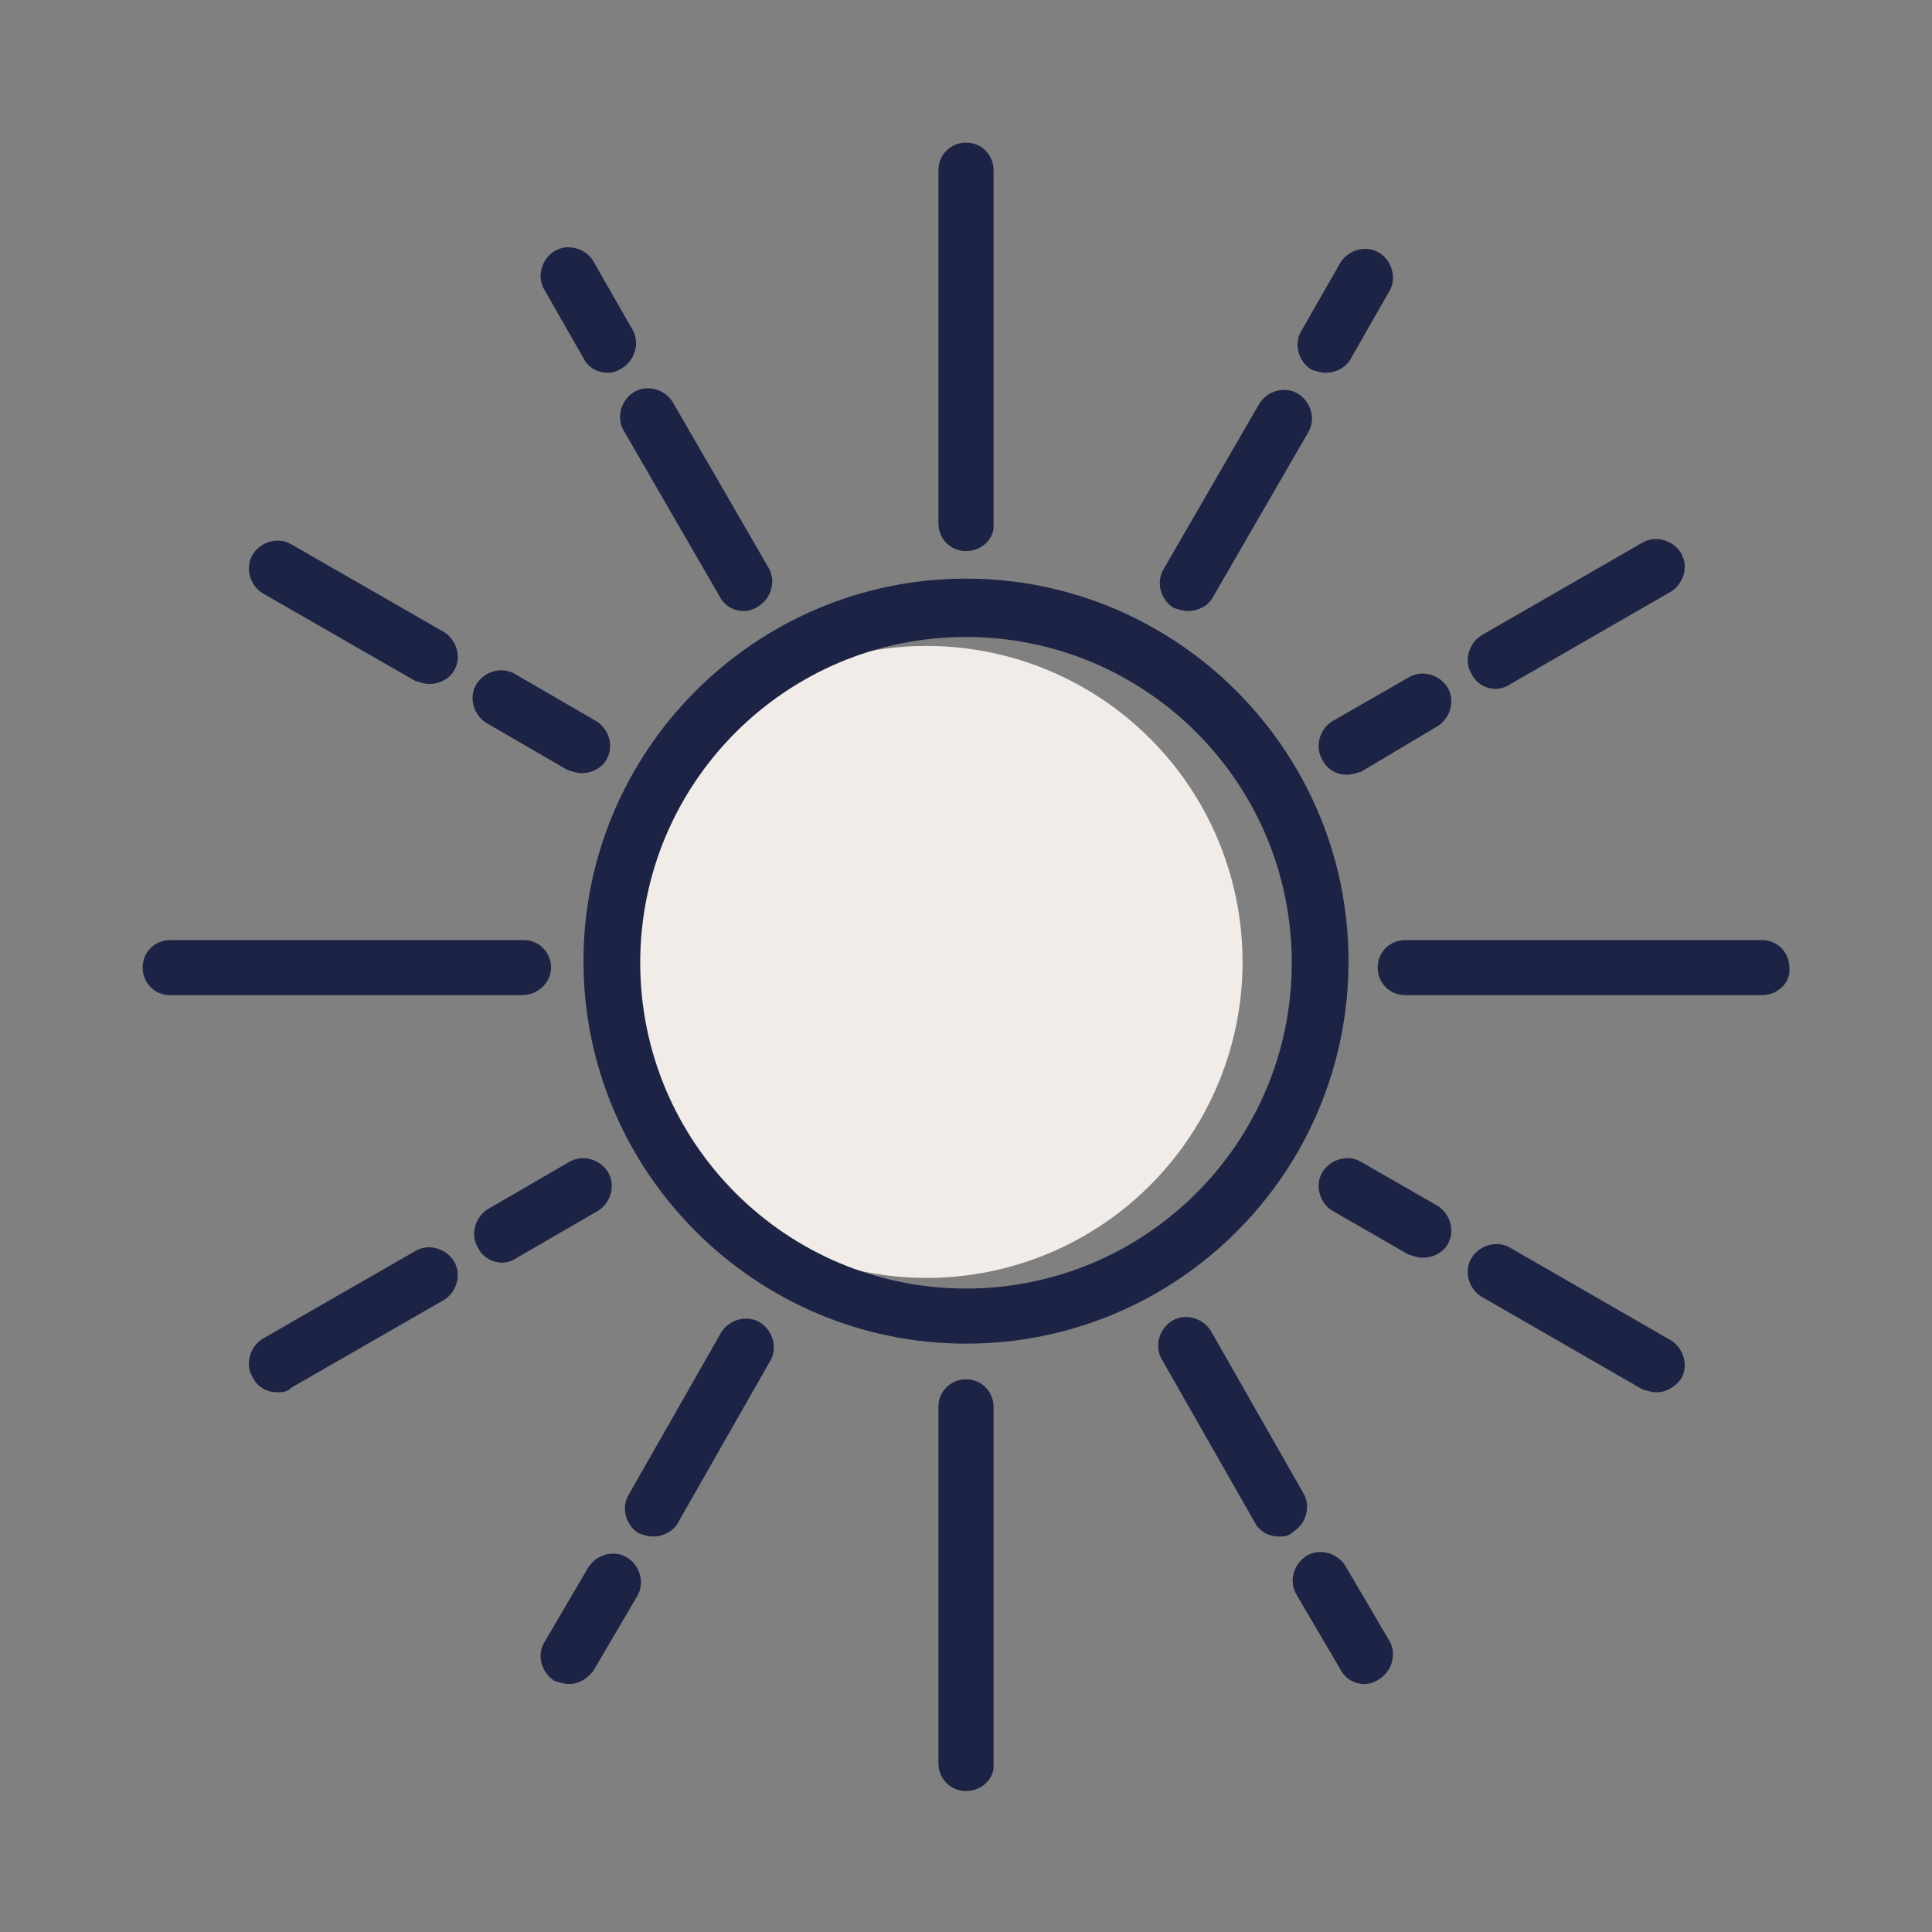 <?xml version="1.0" encoding="utf-8"?>
<!-- Generator: $$$/GeneralStr/196=Adobe Illustrator 27.6.0, SVG Export Plug-In . SVG Version: 6.00 Build 0)  -->
<svg version="1.1" id="Layer_1" xmlns="http://www.w3.org/2000/svg" xmlns:xlink="http://www.w3.org/1999/xlink" x="0px" y="0px"
	 viewBox="0 0 119.2 119.2" style="enable-background:new 0 0 119.2 119.2;" xml:space="preserve">
<rect x="0" y="0" width="119.2" height="119.2" fill="#808080" stroke="none"/>
<style type="text/css">
	.st0{fill:#F1ECE7;}
	.st1{fill:#1D2344;}
	.st2{fill:none;stroke:#1D2344;stroke-width:2.8;stroke-miterlimit:10;}
	.st3{fill:none;stroke:#1D2344;stroke-width:2.8;stroke-linecap:round;stroke-linejoin:round;stroke-miterlimit:10;}
</style>
<g>
	<g>
		
			<ellipse transform="matrix(0.707 -0.707 0.707 0.707 -25.198 57.864)" class="st0" cx="57.2" cy="59.3" rx="19.5" ry="19.5"/>
	</g>
	<g>
		<path class="st1" d="M59.6,82.9c-13,0-23.6-10.6-23.6-23.6c0-13,10.6-23.6,23.6-23.6c13,0,23.6,10.6,23.6,23.6
			C83.2,72.4,72.6,82.9,59.6,82.9z M59.6,39.3c-11.1,0-20.1,9-20.1,20.1c0,11.1,9,20.1,20.1,20.1c11.1,0,20.1-9,20.1-20.1
			C79.7,48.3,70.7,39.3,59.6,39.3z"/>
	</g>
	<g>
		<path class="st1" d="M59.6,34c-1,0-1.7-0.8-1.7-1.7V10.5c0-1,0.8-1.7,1.7-1.7c1,0,1.7,0.8,1.7,1.7v21.8C61.4,33.2,60.6,34,59.6,34
			z"/>
	</g>
	<g>
		<path class="st1" d="M59.6,110.5c-1,0-1.7-0.8-1.7-1.7v-22c0-1,0.8-1.7,1.7-1.7c1,0,1.7,0.8,1.7,1.7v22
			C61.4,109.7,60.6,110.5,59.6,110.5z"/>
	</g>
	<g>
		<g>
			<path class="st1" d="M84.2,103.9c-0.6,0-1.2-0.3-1.5-0.9L80,98.4c-0.5-0.8-0.2-1.9,0.6-2.4c0.8-0.5,1.9-0.2,2.4,0.6l2.7,4.6
				c0.5,0.8,0.2,1.9-0.6,2.4C84.8,103.8,84.5,103.9,84.2,103.9z"/>
		</g>
		<g>
			<path class="st1" d="M78.9,94.8c-0.6,0-1.2-0.3-1.5-0.9l-5.7-10c-0.5-0.8-0.2-1.9,0.6-2.4c0.8-0.5,1.9-0.2,2.4,0.6l5.7,10
				c0.5,0.8,0.2,1.9-0.6,2.4C79.5,94.8,79.2,94.8,78.9,94.8z"/>
		</g>
	</g>
	<g>
		<path class="st1" d="M32.2,61.4H10.5c-1,0-1.7-0.8-1.7-1.7c0-1,0.8-1.7,1.7-1.7h21.8c1,0,1.7,0.8,1.7,1.7
			C34,60.6,33.2,61.4,32.2,61.4z"/>
	</g>
	<g>
		<path class="st1" d="M108.7,61.4h-22c-1,0-1.7-0.8-1.7-1.7c0-1,0.8-1.7,1.7-1.7h22c1,0,1.7,0.8,1.7,1.7
			C110.5,60.6,109.7,61.4,108.7,61.4z"/>
	</g>
	<g>
		<g>
			<path class="st1" d="M37.5,23c-0.6,0-1.2-0.3-1.5-0.9l-2.4-4.2c-0.5-0.8-0.2-1.9,0.6-2.4c0.8-0.5,1.9-0.2,2.4,0.6l2.4,4.2
				c0.5,0.8,0.2,1.9-0.6,2.4C38.1,22.9,37.8,23,37.5,23z"/>
		</g>
		<g>
			<path class="st1" d="M45.9,37.7c-0.6,0-1.2-0.3-1.5-0.9l-5.9-10.2c-0.5-0.8-0.2-1.9,0.6-2.4c0.8-0.5,1.9-0.2,2.4,0.6L47.4,35
				c0.5,0.8,0.2,1.9-0.6,2.4C46.5,37.6,46.2,37.7,45.9,37.7z"/>
		</g>
	</g>
	<g>
		<g>
			<path class="st1" d="M35.1,103.9c-0.3,0-0.6-0.1-0.9-0.2c-0.8-0.5-1.1-1.6-0.6-2.4l2.7-4.6c0.5-0.8,1.6-1.1,2.4-0.6
				c0.8,0.5,1.1,1.6,0.6,2.4l-2.7,4.6C36.2,103.6,35.7,103.9,35.1,103.9z"/>
		</g>
		<g>
			<path class="st1" d="M40.3,94.8c-0.3,0-0.6-0.1-0.9-0.2c-0.8-0.5-1.1-1.6-0.6-2.4l5.7-10c0.5-0.8,1.6-1.1,2.4-0.6
				c0.8,0.5,1.1,1.6,0.6,2.4l-5.7,10C41.5,94.5,40.9,94.8,40.3,94.8z"/>
		</g>
	</g>
	<g>
		<g>
			<path class="st1" d="M81.8,23c-0.3,0-0.6-0.1-0.9-0.2c-0.8-0.5-1.1-1.6-0.6-2.4l2.4-4.2c0.5-0.8,1.6-1.1,2.4-0.6
				c0.8,0.5,1.1,1.6,0.6,2.4l-2.4,4.2C83,22.7,82.4,23,81.8,23z"/>
		</g>
		<g>
			<path class="st1" d="M73.3,37.7c-0.3,0-0.6-0.1-0.9-0.2c-0.8-0.5-1.1-1.6-0.6-2.4l5.9-10.2c0.5-0.8,1.6-1.1,2.4-0.6
				c0.8,0.5,1.1,1.6,0.6,2.4l-5.9,10.2C74.5,37.4,73.9,37.7,73.3,37.7z"/>
		</g>
	</g>
	<g>
		<g>
			<path class="st1" d="M102.2,85.9c-0.3,0-0.6-0.1-0.9-0.2L91.4,80c-0.8-0.5-1.1-1.6-0.6-2.4c0.5-0.8,1.6-1.1,2.4-0.6l9.9,5.7
				c0.8,0.5,1.1,1.6,0.6,2.4C103.3,85.6,102.8,85.9,102.2,85.9z"/>
		</g>
		<g>
			<path class="st1" d="M87.8,77.6c-0.3,0-0.6-0.1-0.9-0.2l-4.7-2.7c-0.8-0.5-1.1-1.6-0.6-2.4c0.5-0.8,1.6-1.1,2.4-0.6l4.7,2.7
				c0.8,0.5,1.1,1.6,0.6,2.4C89,77.3,88.4,77.6,87.8,77.6z"/>
		</g>
	</g>
	<g>
		<g>
			<path class="st1" d="M26.5,42.2c-0.3,0-0.6-0.1-0.9-0.2l-9.4-5.4c-0.8-0.5-1.1-1.6-0.6-2.4c0.5-0.8,1.6-1.1,2.4-0.6l9.4,5.4
				c0.8,0.5,1.1,1.6,0.6,2.4C27.7,41.9,27.1,42.2,26.5,42.2z"/>
		</g>
		<g>
			<path class="st1" d="M35.9,47.7c-0.3,0-0.6-0.1-0.9-0.2l-5-2.9c-0.8-0.5-1.1-1.6-0.6-2.4c0.5-0.8,1.6-1.1,2.4-0.6l5,2.9
				c0.8,0.5,1.1,1.6,0.6,2.4C37.1,47.4,36.5,47.7,35.9,47.7z"/>
		</g>
	</g>
	<g>
		<g>
			<path class="st1" d="M92.3,42.5c-0.6,0-1.2-0.3-1.5-0.9c-0.5-0.8-0.2-1.9,0.6-2.4l9.9-5.7c0.8-0.5,1.9-0.2,2.4,0.6
				c0.5,0.8,0.2,1.9-0.6,2.4l-9.9,5.7C92.9,42.4,92.6,42.5,92.3,42.5z"/>
		</g>
		<g>
			<path class="st1" d="M83.1,47.8c-0.6,0-1.2-0.3-1.5-0.9c-0.5-0.8-0.2-1.9,0.6-2.4l4.7-2.7c0.8-0.5,1.9-0.2,2.4,0.6
				c0.5,0.8,0.2,1.9-0.6,2.4L84,47.6C83.7,47.7,83.4,47.8,83.1,47.8z"/>
		</g>
	</g>
	<g>
		<g>
			<path class="st1" d="M17.1,85.9c-0.6,0-1.2-0.3-1.5-0.9c-0.5-0.8-0.2-1.9,0.6-2.4l9.4-5.4c0.8-0.5,1.9-0.2,2.4,0.6
				c0.5,0.8,0.2,1.9-0.6,2.4l-9.4,5.4C17.7,85.9,17.4,85.9,17.1,85.9z"/>
		</g>
		<g>
			<path class="st1" d="M31,77.9c-0.6,0-1.2-0.3-1.5-0.9c-0.5-0.8-0.2-1.9,0.6-2.4l5-2.9c0.8-0.5,1.9-0.2,2.4,0.6
				c0.5,0.8,0.2,1.9-0.6,2.4l-5,2.9C31.6,77.8,31.3,77.9,31,77.9z"/>
		</g>
	</g>
</g>
</svg>
